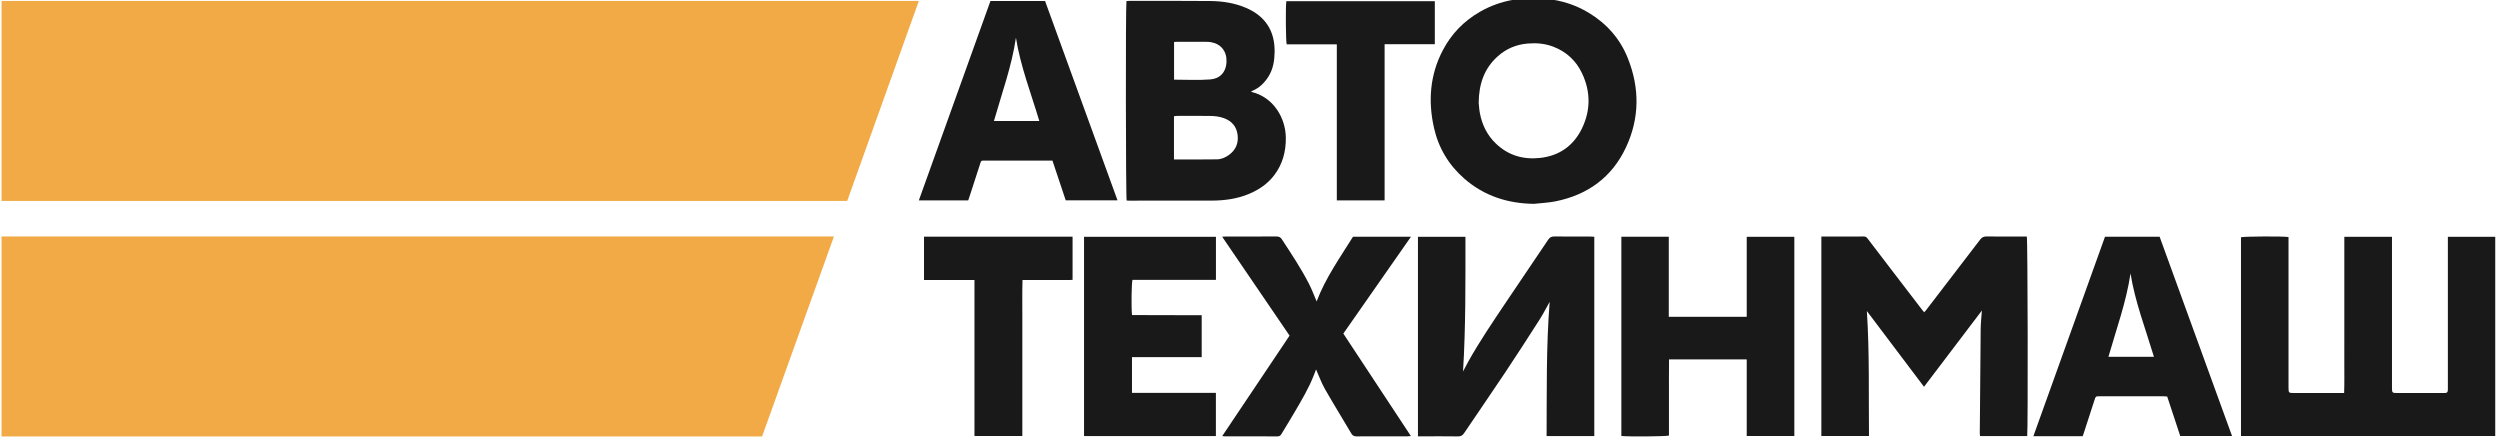 <?xml version="1.0" encoding="UTF-8"?>
<svg width="177px" height="31px" viewBox="0 0 177 31" version="1.1" xmlns="http://www.w3.org/2000/svg" xmlns:xlink="http://www.w3.org/1999/xlink">
    <title>Artboard 1</title>
    <g id="Artboard-1" stroke="none" stroke-width="1" fill="none" fill-rule="evenodd">
        <polygon id="Fill-1" fill="#F1AA45" points="65.053 0.067 0.109 0.067 0.109 14.226 59.982 14.226"></polygon>
        <polygon id="Fill-2" fill="#F1AA45" points="0.109 16.741 0.109 30.9 53.956 30.9 59.043 16.741"></polygon>
        <g id="Group-27" transform="translate(65.053, -0.128)" fill="#1A1919">
            <path d="M93.609,30.997 L93.609,16.927 C93.823,16.862 96.591,16.845 96.974,16.911 L96.974,17.248 C96.974,20.676 96.974,24.104 96.974,27.532 C96.974,27.953 96.975,27.953 97.398,27.953 C98.449,27.953 99.499,27.953 100.549,27.953 L100.912,27.953 C100.938,27.192 100.921,26.463 100.924,25.734 C100.927,25.001 100.925,24.268 100.925,23.535 L100.925,21.306 L100.925,19.106 C100.925,18.375 100.925,17.644 100.925,16.893 L104.299,16.893 L104.299,17.216 C104.299,20.654 104.299,24.092 104.299,27.53 C104.299,27.953 104.299,27.953 104.722,27.953 C105.763,27.953 106.803,27.953 107.843,27.953 C107.913,27.953 107.982,27.952 108.051,27.952 C108.183,27.953 108.255,27.893 108.254,27.756 C108.254,27.677 108.256,27.597 108.256,27.518 C108.256,24.08 108.256,20.642 108.256,17.204 L108.256,16.893 L111.61,16.893 L111.61,30.997 L93.609,30.997 Z" id="Fill-3"></path>
            <path d="M63.899,16.875 C64.926,16.875 65.926,16.878 66.926,16.872 C67.06,16.871 67.122,16.95 67.186,17.034 C67.727,17.74 68.265,18.447 68.805,19.154 C69.555,20.135 70.306,21.115 71.058,22.095 C71.092,22.14 71.132,22.181 71.181,22.236 C71.225,22.189 71.26,22.157 71.289,22.119 C72.572,20.447 73.858,18.777 75.135,17.1 C75.261,16.935 75.387,16.865 75.599,16.869 C76.451,16.883 77.303,16.875 78.155,16.875 L78.446,16.875 C78.511,17.097 78.534,30.485 78.473,31.001 L75.136,31.001 C75.129,30.935 75.115,30.86 75.116,30.786 C75.135,28.33 75.152,25.874 75.179,23.418 C75.184,23.003 75.232,22.589 75.265,22.113 C73.884,23.932 72.532,25.713 71.167,27.512 C69.816,25.722 68.48,23.951 67.121,22.15 C67.315,25.12 67.241,28.046 67.271,30.996 L63.899,30.996 L63.899,16.875 Z" id="Fill-5"></path>
            <path d="M18.071,3.098 L18.071,5.768 C18.938,5.768 19.79,5.817 20.633,5.752 C21.294,5.702 21.762,5.265 21.784,4.48 C21.804,3.761 21.395,3.242 20.694,3.115 C20.569,3.092 20.438,3.089 20.31,3.089 C19.638,3.086 18.966,3.087 18.294,3.088 C18.226,3.088 18.159,3.094 18.071,3.098 L18.071,3.098 Z M18.064,11.416 C19.106,11.416 20.114,11.428 21.122,11.409 C21.427,11.403 21.716,11.275 21.97,11.088 C22.443,10.738 22.639,10.263 22.571,9.69 C22.501,9.097 22.167,8.702 21.603,8.493 C21.281,8.375 20.948,8.34 20.613,8.336 C19.831,8.327 19.049,8.333 18.267,8.334 C18.202,8.335 18.136,8.351 18.064,8.36 L18.064,11.416 Z M14.699,0.206 C14.761,0.201 14.828,0.19 14.895,0.19 C16.807,0.191 18.719,0.181 20.631,0.2 C21.495,0.208 22.346,0.336 23.152,0.679 C24.542,1.271 25.213,2.325 25.19,3.815 C25.18,4.423 25.087,5.017 24.754,5.548 C24.474,5.995 24.113,6.348 23.622,6.556 C23.588,6.57 23.561,6.597 23.519,6.627 C25.128,7.001 25.969,8.496 25.984,9.879 C25.994,10.849 25.76,11.741 25.169,12.523 C24.703,13.139 24.088,13.558 23.382,13.854 C22.537,14.209 21.647,14.327 20.741,14.331 C18.779,14.338 16.817,14.333 14.856,14.333 C14.807,14.333 14.759,14.328 14.714,14.326 C14.651,14.103 14.637,0.552 14.699,0.206 L14.699,0.206 Z" id="Fill-7"></path>
            <path d="M44.446,31.001 C44.465,27.834 44.412,24.681 44.664,21.498 C44.415,21.938 44.201,22.361 43.947,22.758 C43.147,24.008 42.344,25.256 41.52,26.491 C40.56,27.931 39.576,29.355 38.609,30.79 C38.499,30.953 38.386,31.028 38.179,31.025 C37.327,31.012 36.475,31.02 35.623,31.02 L35.338,31.02 L35.338,16.892 L38.7,16.892 C38.699,20.079 38.726,23.25 38.53,26.428 C38.658,26.187 38.78,25.942 38.913,25.705 C39.704,24.297 40.609,22.962 41.506,21.623 C42.519,20.11 43.546,18.607 44.56,17.096 C44.671,16.931 44.793,16.868 44.994,16.869 C45.836,16.882 46.678,16.875 47.52,16.876 C47.616,16.876 47.713,16.884 47.823,16.889 L47.823,31.001 L44.446,31.001 Z" id="Fill-9"></path>
            <path d="M39.638,7.413 C39.656,7.574 39.671,7.872 39.727,8.161 C39.887,8.987 40.249,9.713 40.862,10.298 C41.734,11.13 42.783,11.437 43.968,11.311 C45.338,11.165 46.344,10.455 46.941,9.237 C47.571,7.95 47.573,6.62 46.955,5.317 C46.532,4.423 45.849,3.79 44.918,3.433 C44.333,3.209 43.731,3.159 43.112,3.21 C42.295,3.278 41.578,3.579 40.973,4.128 C40.045,4.969 39.65,6.044 39.638,7.413 M43.545,14.56 C41.691,14.536 40.029,14.002 38.623,12.778 C37.516,11.813 36.79,10.599 36.471,9.169 C36.049,7.276 36.185,5.43 37.099,3.685 C37.712,2.516 38.598,1.606 39.745,0.952 C41.198,0.123 42.766,-0.112 44.412,0.046 C45.491,0.15 46.499,0.47 47.429,1.032 C48.707,1.804 49.652,2.876 50.202,4.26 C51.042,6.375 51.032,8.505 50.062,10.57 C49.069,12.684 47.354,13.925 45.076,14.383 C44.574,14.484 44.056,14.503 43.545,14.56" id="Fill-11"></path>
            <path d="M58.615,25.575 L53.114,25.575 C53.103,26.476 53.111,27.373 53.109,28.269 C53.108,29.17 53.109,30.07 53.109,30.966 C52.887,31.031 50.238,31.052 49.739,30.994 L49.739,16.889 L53.097,16.889 L53.097,22.556 L58.615,22.556 L58.615,16.892 L61.986,16.892 L61.986,30.999 L58.615,30.999 L58.615,25.575 Z" id="Fill-13"></path>
            <path d="M5.318,8.695 L8.531,8.695 C7.942,6.724 7.197,4.823 6.875,2.797 C6.58,4.815 5.878,6.724 5.318,8.695 M5.071,0.197 L8.937,0.197 C10.643,4.893 12.35,9.589 14.067,14.312 L10.4,14.312 C10.089,13.38 9.778,12.447 9.461,11.498 L9.151,11.498 C7.675,11.498 6.199,11.497 4.723,11.498 C4.377,11.498 4.424,11.476 4.317,11.8 C4.079,12.522 3.848,13.247 3.613,13.971 C3.576,14.083 3.537,14.195 3.495,14.317 L0,14.317 C1.692,9.605 3.379,4.907 5.071,0.197" id="Fill-15"></path>
            <path d="M87.445,25.388 C86.848,23.404 86.112,21.505 85.787,19.487 C85.488,21.509 84.787,23.42 84.225,25.388 L87.445,25.388 Z M82.4,31.01 L78.91,31.01 C80.602,26.285 82.292,21.588 83.981,16.887 L87.848,16.887 C89.554,21.581 91.26,26.275 92.976,30.997 L89.308,30.997 C89.002,30.071 88.696,29.145 88.385,28.202 C88.292,28.196 88.206,28.184 88.119,28.184 C86.614,28.183 85.108,28.183 83.603,28.184 C83.325,28.184 83.324,28.185 83.236,28.456 C82.976,29.255 82.717,30.054 82.458,30.853 C82.443,30.899 82.424,30.944 82.4,31.01 L82.4,31.01 Z" id="Fill-17"></path>
            <path d="M15.091,27.944 L21.032,27.944 L21.032,31.001 L11.697,31.001 L11.697,16.895 L21.036,16.895 L21.036,19.943 L15.127,19.943 C15.057,20.173 15.036,21.908 15.094,22.434 C16.727,22.451 18.366,22.433 20.027,22.444 L20.027,25.414 L15.091,25.414 L15.091,27.944 Z" id="Fill-19"></path>
            <path d="M34.845,16.887 C33.24,19.185 31.657,21.452 30.055,23.746 C31.642,26.152 33.23,28.56 34.838,31 C34.735,31.008 34.663,31.019 34.591,31.019 C33.393,31.02 32.194,31.016 30.996,31.023 C30.819,31.024 30.712,30.975 30.618,30.815 C30.001,29.767 29.359,28.734 28.756,27.678 C28.509,27.245 28.34,26.768 28.123,26.284 C28.069,26.427 28.018,26.561 27.966,26.694 C27.607,27.62 27.096,28.468 26.597,29.322 C26.303,29.825 25.995,30.321 25.695,30.821 C25.627,30.934 25.568,31.025 25.404,31.024 C24.136,31.016 22.868,31.019 21.601,31.018 C21.573,31.018 21.546,31.007 21.486,30.994 C23.074,28.625 24.653,26.271 26.248,23.89 C24.666,21.568 23.081,19.243 21.476,16.888 C21.594,16.882 21.661,16.876 21.728,16.875 C22.927,16.875 24.125,16.878 25.324,16.871 C25.501,16.87 25.607,16.923 25.707,17.075 C26.382,18.111 27.071,19.139 27.633,20.242 C27.834,20.636 27.987,21.055 28.165,21.468 C28.793,19.805 29.818,18.37 30.74,16.887 L34.845,16.887 Z" id="Fill-21"></path>
            <path d="M29.594,3.269 L26.045,3.269 C25.98,3.044 25.961,0.669 26.018,0.213 L36.532,0.213 L36.532,3.258 L32.977,3.258 L32.977,14.316 L29.594,14.316 L29.594,3.269 Z" id="Fill-23"></path>
            <path d="M0.367,16.882 L10.885,16.882 L10.885,19.941 C10.605,19.964 10.311,19.948 10.019,19.951 C9.722,19.954 9.425,19.951 9.127,19.951 L8.266,19.951 L7.341,19.951 C7.313,20.884 7.332,21.8 7.329,22.716 C7.325,23.637 7.328,24.558 7.328,25.48 L7.328,28.214 L7.328,30.996 L3.939,30.996 L3.939,19.953 L0.367,19.953 L0.367,16.882 Z" id="Fill-25"></path>
        </g>
    </g>
</svg>